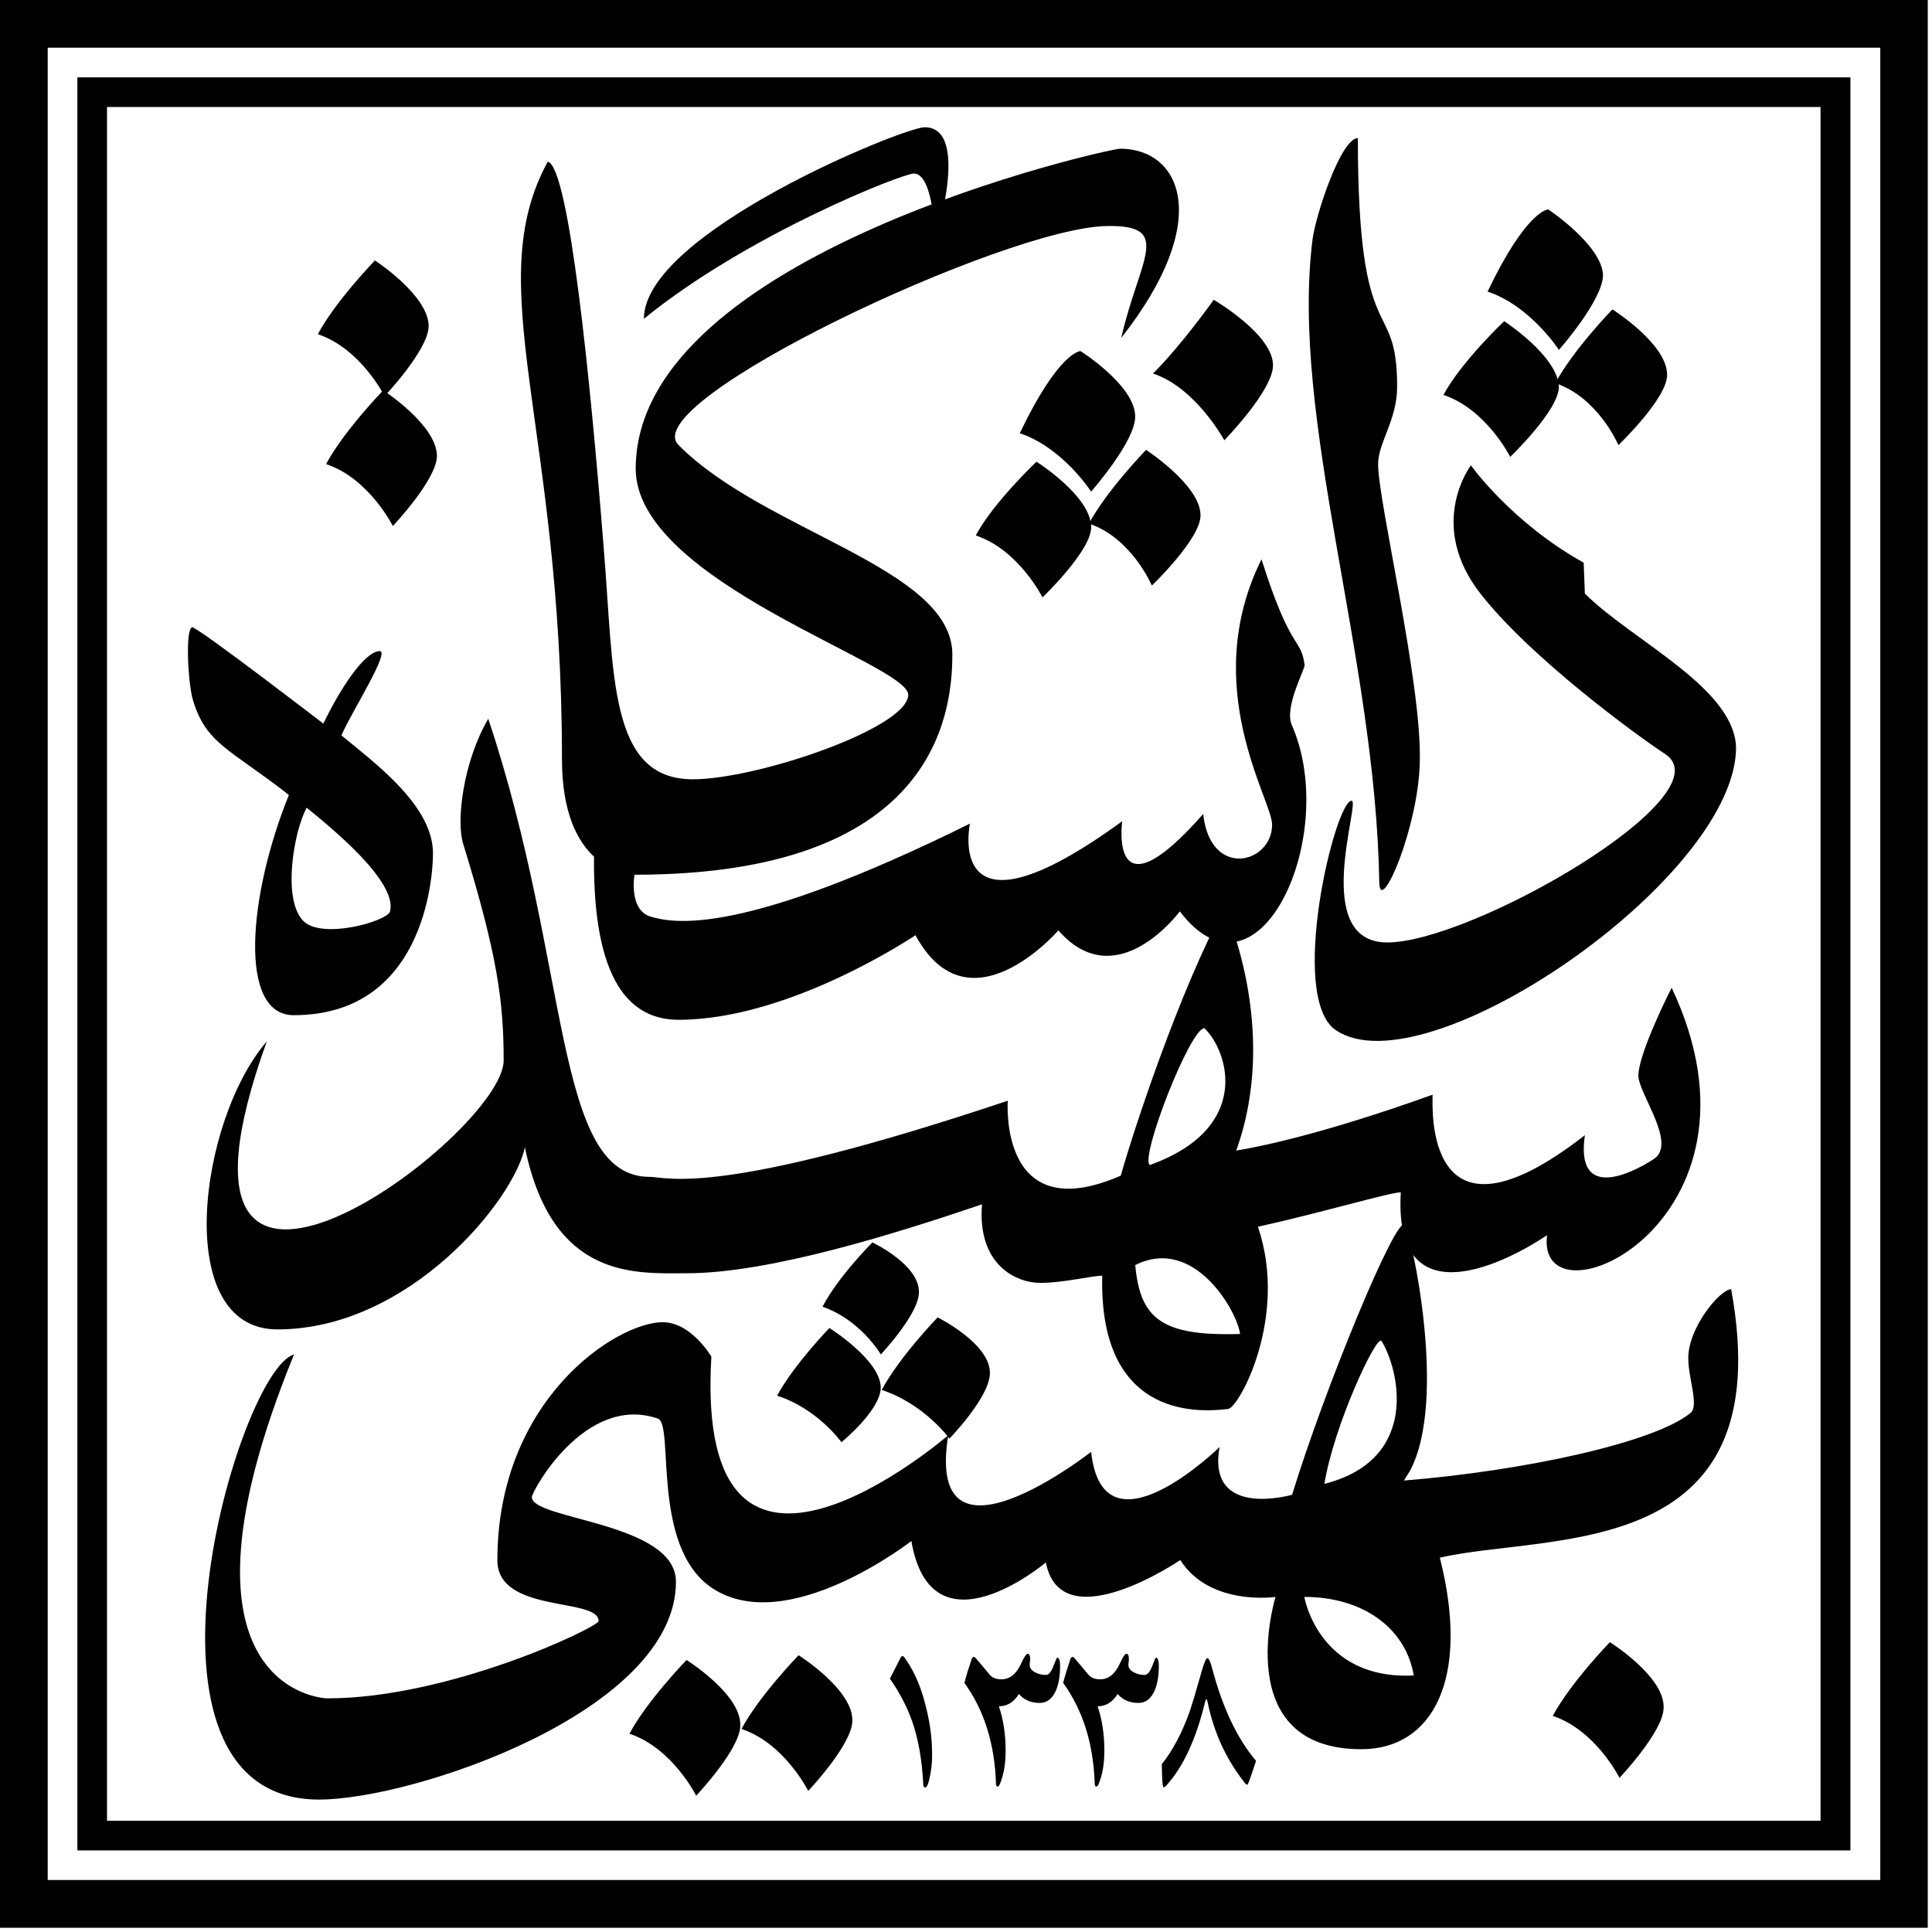 <svg width="144" height="144" viewBox="0 0 144 144" fill="none" xmlns="http://www.w3.org/2000/svg"><g clip-path="url(#clip0_3263_22140)"><path d="M69.184 132.909C69.112 133.124 69.04 133.232 68.95 133.232C68.861 133.232 68.807 133.106 68.807 132.873C68.717 131.149 68.448 129.64 67.999 128.329C67.639 127.287 67.082 126.21 66.328 125.114L67.046 123.713C67.136 123.516 67.208 123.426 67.262 123.426C67.316 123.426 67.406 123.516 67.531 123.713C68.142 124.593 68.627 125.689 68.968 127.036C69.292 128.275 69.471 129.478 69.471 130.646C69.489 131.472 69.381 132.244 69.184 132.909Z" fill="black"/><path d="M79.013 124.16C79.013 124.842 78.923 125.435 78.744 125.902C78.474 126.584 78.061 126.926 77.487 126.926C76.84 126.926 76.337 126.71 75.942 126.261C75.565 126.872 75.062 127.177 74.451 127.177C74.792 128.183 74.954 129.296 74.954 130.482C74.954 131.47 74.81 132.296 74.523 132.978C74.469 133.104 74.415 133.158 74.343 133.158C74.272 133.158 74.254 133.104 74.236 132.978C74.146 130.015 73.374 127.5 71.883 125.435C72.008 124.914 72.206 124.303 72.44 123.603C72.529 123.477 72.601 123.459 72.709 123.567C72.907 123.801 73.266 124.214 73.769 124.824C73.966 125.058 74.254 125.166 74.649 125.166C75.259 125.166 75.762 124.77 76.121 123.962C76.337 123.495 76.499 123.262 76.588 123.262C76.768 123.262 76.822 123.513 76.75 123.998C76.714 124.268 76.84 124.483 77.145 124.645C77.397 124.77 77.648 124.842 77.953 124.842C78.151 124.842 78.349 124.627 78.51 124.196C78.672 123.765 78.78 123.549 78.78 123.549C78.941 123.549 79.013 123.747 79.013 124.16Z" fill="black"/><path d="M86.373 124.16C86.373 124.842 86.283 125.435 86.103 125.902C85.834 126.584 85.421 126.926 84.846 126.926C84.199 126.926 83.696 126.71 83.301 126.261C82.924 126.872 82.421 127.177 81.811 127.177C82.152 128.183 82.313 129.296 82.313 130.482C82.313 131.47 82.17 132.296 81.882 132.978C81.829 133.104 81.775 133.158 81.703 133.158C81.631 133.158 81.613 133.104 81.595 132.978C81.505 130.015 80.733 127.5 79.242 125.435C79.368 124.914 79.566 124.303 79.799 123.603C79.889 123.477 79.961 123.459 80.068 123.567C80.266 123.801 80.625 124.214 81.128 124.824C81.326 125.058 81.613 125.166 82.008 125.166C82.619 125.166 83.122 124.77 83.481 123.962C83.696 123.495 83.858 123.262 83.948 123.262C84.127 123.262 84.181 123.513 84.109 123.998C84.073 124.268 84.199 124.483 84.505 124.645C84.756 124.77 85.007 124.842 85.313 124.842C85.51 124.842 85.708 124.627 85.87 124.196C86.031 123.765 86.139 123.549 86.139 123.549C86.283 123.549 86.373 123.747 86.373 124.16Z" fill="black"/><path d="M86.594 131.492C87.402 130.487 88.12 129.14 88.713 127.451C88.839 127.074 89.144 126.068 89.611 124.416C89.773 123.877 89.898 123.59 89.988 123.59C90.096 123.59 90.222 123.859 90.365 124.416C91.138 127.308 92.215 129.589 93.616 131.241C93.544 131.474 93.383 131.977 93.113 132.732C93.042 132.911 93.006 133.019 92.952 133.019C92.898 133.019 92.808 132.947 92.7 132.786C91.335 131.025 90.455 129.05 90.006 126.859C89.97 126.715 89.952 126.643 89.916 126.643C89.88 126.643 89.845 126.733 89.809 126.895C89.144 129.625 88.192 131.69 86.953 133.055C86.863 133.163 86.773 133.217 86.737 133.217C86.648 133.217 86.612 132.642 86.594 131.492Z" fill="black"/><path d="M137.919 5.766H5.766V137.919H137.919V5.766ZM135.709 135.709H7.975V7.975H135.692V135.709H135.709Z" fill="black"/><path d="M143.684 0H0V143.684H143.684V0ZM140.127 140.127H3.556V3.556H140.145V140.127H140.127Z" fill="black"/><path d="M109.632 34.684C109.632 34.684 106.255 39.12 110.422 44.346C114.14 49.052 121.863 54.727 124.162 56.236C128.598 59.343 109.703 70.245 103.399 70.245C97.634 70.245 101.442 59.684 100.741 59.684C99.502 59.684 95.946 74.412 99.592 76.801C106.237 81.237 128.867 65.809 129.388 56.039C129.658 51.423 121.665 47.795 118.127 44.239L118.037 41.94C112.649 38.94 109.632 34.684 109.632 34.684Z" fill="black"/><path d="M112.112 23.941C112.112 23.941 108.915 26.959 107.586 29.437C110.783 30.497 112.561 34.053 112.561 34.053C112.561 34.053 116.189 30.587 116.189 28.827C116.099 26.528 112.112 23.941 112.112 23.941Z" fill="black"/><path d="M120.178 23.062C120.178 23.062 117.251 26.08 115.922 28.558C119.119 29.618 120.628 33.174 120.628 33.174C120.628 33.174 124.256 29.708 124.256 27.948C124.273 25.631 120.178 23.062 120.178 23.062Z" fill="black"/><path d="M115.401 15.609C115.401 15.609 113.803 15.609 110.875 21.734C114.072 22.794 116.191 26.08 116.191 26.08C116.191 26.08 119.478 22.363 119.478 20.495C119.388 18.267 115.401 15.609 115.401 15.609Z" fill="black"/><path d="M77.253 34.414C77.253 34.414 74.056 37.431 72.727 39.91C75.924 40.97 77.702 44.526 77.702 44.526C77.702 44.526 81.33 41.059 81.33 39.299C81.33 36.982 77.253 34.414 77.253 34.414Z" fill="black"/><path d="M85.421 33.531C85.421 33.531 82.493 36.549 81.164 39.027C84.343 40.087 85.852 43.643 85.852 43.643C85.852 43.643 89.48 40.177 89.48 38.416C89.498 36.189 85.421 33.531 85.421 33.531Z" fill="black"/><path d="M80.534 26.168C80.534 26.168 78.935 26.168 76.008 32.292C79.205 33.352 81.324 36.639 81.324 36.639C81.324 36.639 84.611 32.921 84.611 31.053C84.611 28.736 80.534 26.168 80.534 26.168Z" fill="black"/><path d="M90.463 22.344C90.463 22.344 88.075 25.72 85.938 27.84C89.135 28.899 91.254 32.815 91.254 32.815C91.254 32.815 94.882 29.097 94.882 27.229C94.9 24.93 90.463 22.344 90.463 22.344Z" fill="black"/><path d="M119.991 122.398C119.991 122.398 117.063 125.416 115.734 127.894C118.931 128.954 120.709 132.51 120.709 132.51C120.709 132.51 123.996 129.044 123.996 127.284C124.086 124.967 119.991 122.398 119.991 122.398Z" fill="black"/><path d="M59.522 123.371C59.522 123.371 56.595 126.388 55.266 128.867C58.463 129.927 60.241 133.483 60.241 133.483C60.241 133.483 63.527 130.016 63.527 128.256C63.599 125.939 59.522 123.371 59.522 123.371Z" fill="black"/><path d="M69.886 98.191C69.886 98.191 67.048 101.119 65.719 103.597C68.916 104.657 70.766 107.226 70.766 107.226C70.766 107.226 73.783 104.118 73.783 102.34C73.801 100.131 69.886 98.191 69.886 98.191Z" fill="black"/><path d="M61.819 98.981C61.819 98.981 59.161 101.728 57.922 104.027C60.939 104.997 62.717 107.494 62.717 107.494C62.717 107.494 65.645 105.105 65.645 103.417C65.627 101.369 61.819 98.981 61.819 98.981Z" fill="black"/><path d="M65.022 92.602C65.022 92.602 62.454 95.17 61.305 97.397C64.142 98.367 65.651 100.953 65.651 100.953C65.651 100.953 68.489 97.936 68.489 96.337C68.561 94.272 65.022 92.602 65.022 92.602Z" fill="black"/><path d="M51.171 123.727C51.171 123.727 48.243 126.744 46.914 129.222C50.111 130.282 51.889 133.838 51.889 133.838C51.889 133.838 55.176 130.372 55.176 128.612C55.266 126.295 51.171 123.727 51.171 123.727Z" fill="black"/><path d="M27.944 19.414C27.944 19.414 25.017 22.431 23.688 24.91C26.884 25.97 28.663 29.526 28.663 29.526C28.663 29.526 31.949 26.059 31.949 24.299C31.931 22 27.944 19.414 27.944 19.414Z" fill="black"/><path d="M28.561 29.094C28.561 29.094 25.634 32.111 24.305 34.59C27.502 35.649 29.28 39.206 29.28 39.206C29.28 39.206 32.566 35.739 32.566 33.979C32.548 31.662 28.561 29.094 28.561 29.094Z" fill="black"/><path d="M102.716 34.593C102.716 32.995 104.134 31.307 104.134 28.828C104.134 21.824 101.207 26.529 101.207 10.293C99.968 10.293 98.1 15.879 97.83 17.836C96.142 31.235 102.536 48.872 102.805 65.827C102.895 68.215 105.733 61.66 105.823 56.775C105.984 50.919 102.716 37.431 102.716 34.593Z" fill="black"/><path d="M94.025 41.687C89.319 51.17 94.815 59.611 94.815 61.461C94.815 64.389 90.199 65.538 89.678 60.671C82.584 68.735 83.644 61.21 83.644 61.21C70.245 70.962 72.293 61.389 72.293 61.389C55.266 69.813 50.201 68.843 48.441 68.304C46.843 67.765 47.292 65.197 47.292 65.197C69.473 65.197 70.982 53.487 70.982 48.781C70.982 42.315 56.972 39.639 50.578 33.173C47.292 29.976 74.969 16.937 82.512 16.847C87.487 16.758 84.901 19.326 83.572 25.181C90.487 16.398 88.008 11.082 83.482 11.082C82.692 11.082 47.382 18.895 47.382 34.934C47.382 43.357 67.695 49.481 67.695 51.78C67.695 54.259 56.434 58.084 51.638 58.084C45.334 58.084 45.783 50.272 44.993 40.789C44.023 28.558 42.424 12.411 40.826 12.052C35.779 21.284 41.886 31.647 41.886 56.576C41.886 60.563 43.035 62.7 44.274 63.85C44.185 73.243 47.022 76.009 50.578 76.009C58.912 76.009 68.234 69.705 68.234 69.705C72.221 77.069 78.884 69.346 78.884 69.346C83.231 74.321 87.936 67.927 87.936 67.927C93.791 75.65 99.916 62.251 96.27 54.008C95.731 52.678 97.24 49.931 97.24 49.571C96.952 47.452 96.234 48.691 94.025 41.687Z" fill="black"/><path d="M89.769 76.635C88.71 76.635 84.974 86.208 85.692 86.837C93.397 84.071 91.529 78.306 89.769 76.635ZM92.427 99.427C92.248 97.829 89.051 92.064 84.615 94.291C84.974 98.278 86.572 99.607 92.427 99.427ZM115.309 92.064C111.591 94.542 103.868 98.008 104.407 88.867C103.617 88.867 98.193 90.465 93.757 91.435C96.055 98.17 92.338 104.923 91.547 105.013C89.949 105.193 81.885 106.162 82.154 95.081C81.436 95.081 79.227 95.62 77.538 95.62C75.76 95.62 72.833 94.291 73.192 89.764C66.888 91.902 57.405 94.901 51.19 94.901C47.383 94.901 41.168 95.44 39.121 85.508C38.331 89.405 30.518 99.086 20.675 99.086C12.773 99.086 14.82 83.478 19.885 77.623C9.953 105.121 37.54 84.628 37.54 79.042C37.54 74.696 37.091 71.229 34.523 62.896C33.984 61.207 34.523 56.771 36.391 53.574C42.569 72.02 41.24 87.717 48.424 87.717C49.754 87.717 53.399 89.316 75.114 82.041C75.114 82.041 74.395 91.614 83.537 87.627C84.507 84.161 87.973 73.708 91.26 67.673C91.26 67.673 95.427 76.635 92.14 85.759C93.739 85.49 98.355 84.61 106.778 81.593C106.778 82.383 106.059 94.003 118.129 84.61C117.41 89.495 121.505 87.537 123.266 86.388C125.026 85.239 122.116 81.503 122.116 80.174C122.116 78.485 124.595 73.618 124.595 73.618C132.874 91.183 114.411 99.248 115.309 92.064Z" fill="black"/><path d="M47.992 23.763C47.992 17.369 67.336 9.484 68.916 9.484C72.382 9.484 69.706 17.908 69.706 17.908C69.706 17.908 69.617 12.933 68.108 12.933C67.228 12.951 55.697 17.477 47.992 23.763Z" fill="black"/><path d="M105.376 124.88C104.747 121.252 101.479 119.025 97.222 119.025C97.204 119.025 98.282 125.239 105.376 124.88ZM102.969 99.951C102.61 99.412 99.413 106.255 98.713 110.602C105.987 108.734 104.209 101.909 102.969 99.951ZM107.316 116.098C109.615 125.15 106.777 130.376 101.461 130.376C91.618 130.376 95.067 119.025 95.067 119.025C95.067 119.025 90.181 119.744 87.972 116.277C87.972 116.277 79.1 122.312 77.951 116.457C77.951 116.457 69.437 123.641 67.928 114.858C67.928 114.858 58.607 122.132 53.021 118.325C48.495 115.218 50.273 106.165 49.034 105.734C43.628 103.867 39.641 111.14 39.641 111.59C39.641 113.278 50.381 113.457 50.381 117.894C50.381 127.556 30.786 134.13 23.782 134.13C8.444 134.13 17.747 102.106 21.914 100.957C11.802 125.706 23.872 126.586 24.392 126.586C33.534 126.586 44.616 121.27 44.616 120.821C44.616 119.043 37.072 120.282 37.072 116.295C37.072 104.316 45.945 98.55 49.393 98.55C51.531 98.55 53.021 101.119 53.021 101.119C51.692 123.39 70.677 106.974 70.677 106.974C68.898 117.965 81.327 108.213 81.327 108.213C82.207 116.367 90.9 107.854 90.9 107.854C89.93 113.26 96.306 111.41 96.306 111.41C98.695 103.597 104.119 90.396 104.729 91.276C105.179 91.995 107.926 104.316 105.089 109.632L104.64 110.35C113.602 109.632 123.354 107.512 126.013 105.303C126.641 104.765 125.833 102.735 125.833 101.226C125.833 98.927 128.222 96.09 129.03 96.09C132.784 116.547 115.488 114.23 107.316 116.098Z" fill="black"/><path d="M22.61 68.644C24.029 70.063 28.914 68.644 29.075 67.925C29.614 65.716 24.819 61.801 22.861 60.202C21.909 61.909 21.011 67.045 22.61 68.644ZM25.447 54.814C27.926 56.862 32.272 60.041 32.272 63.597C32.272 65.644 31.482 75.666 21.891 75.666C17.724 75.666 18.515 66.704 21.532 59.251C17.096 55.784 15.318 55.443 14.348 52.066C13.989 50.647 13.809 46.75 14.348 46.75C15.228 47.109 24.1 53.934 24.1 53.934C25.34 51.366 27.118 48.618 28.267 48.528C29.183 48.42 26.166 53.126 25.447 54.814Z" fill="black"/></g><defs><clipPath id="clip0_3263_22140"><rect width="143.684" height="143.684" fill="white"/></clipPath></defs></svg>